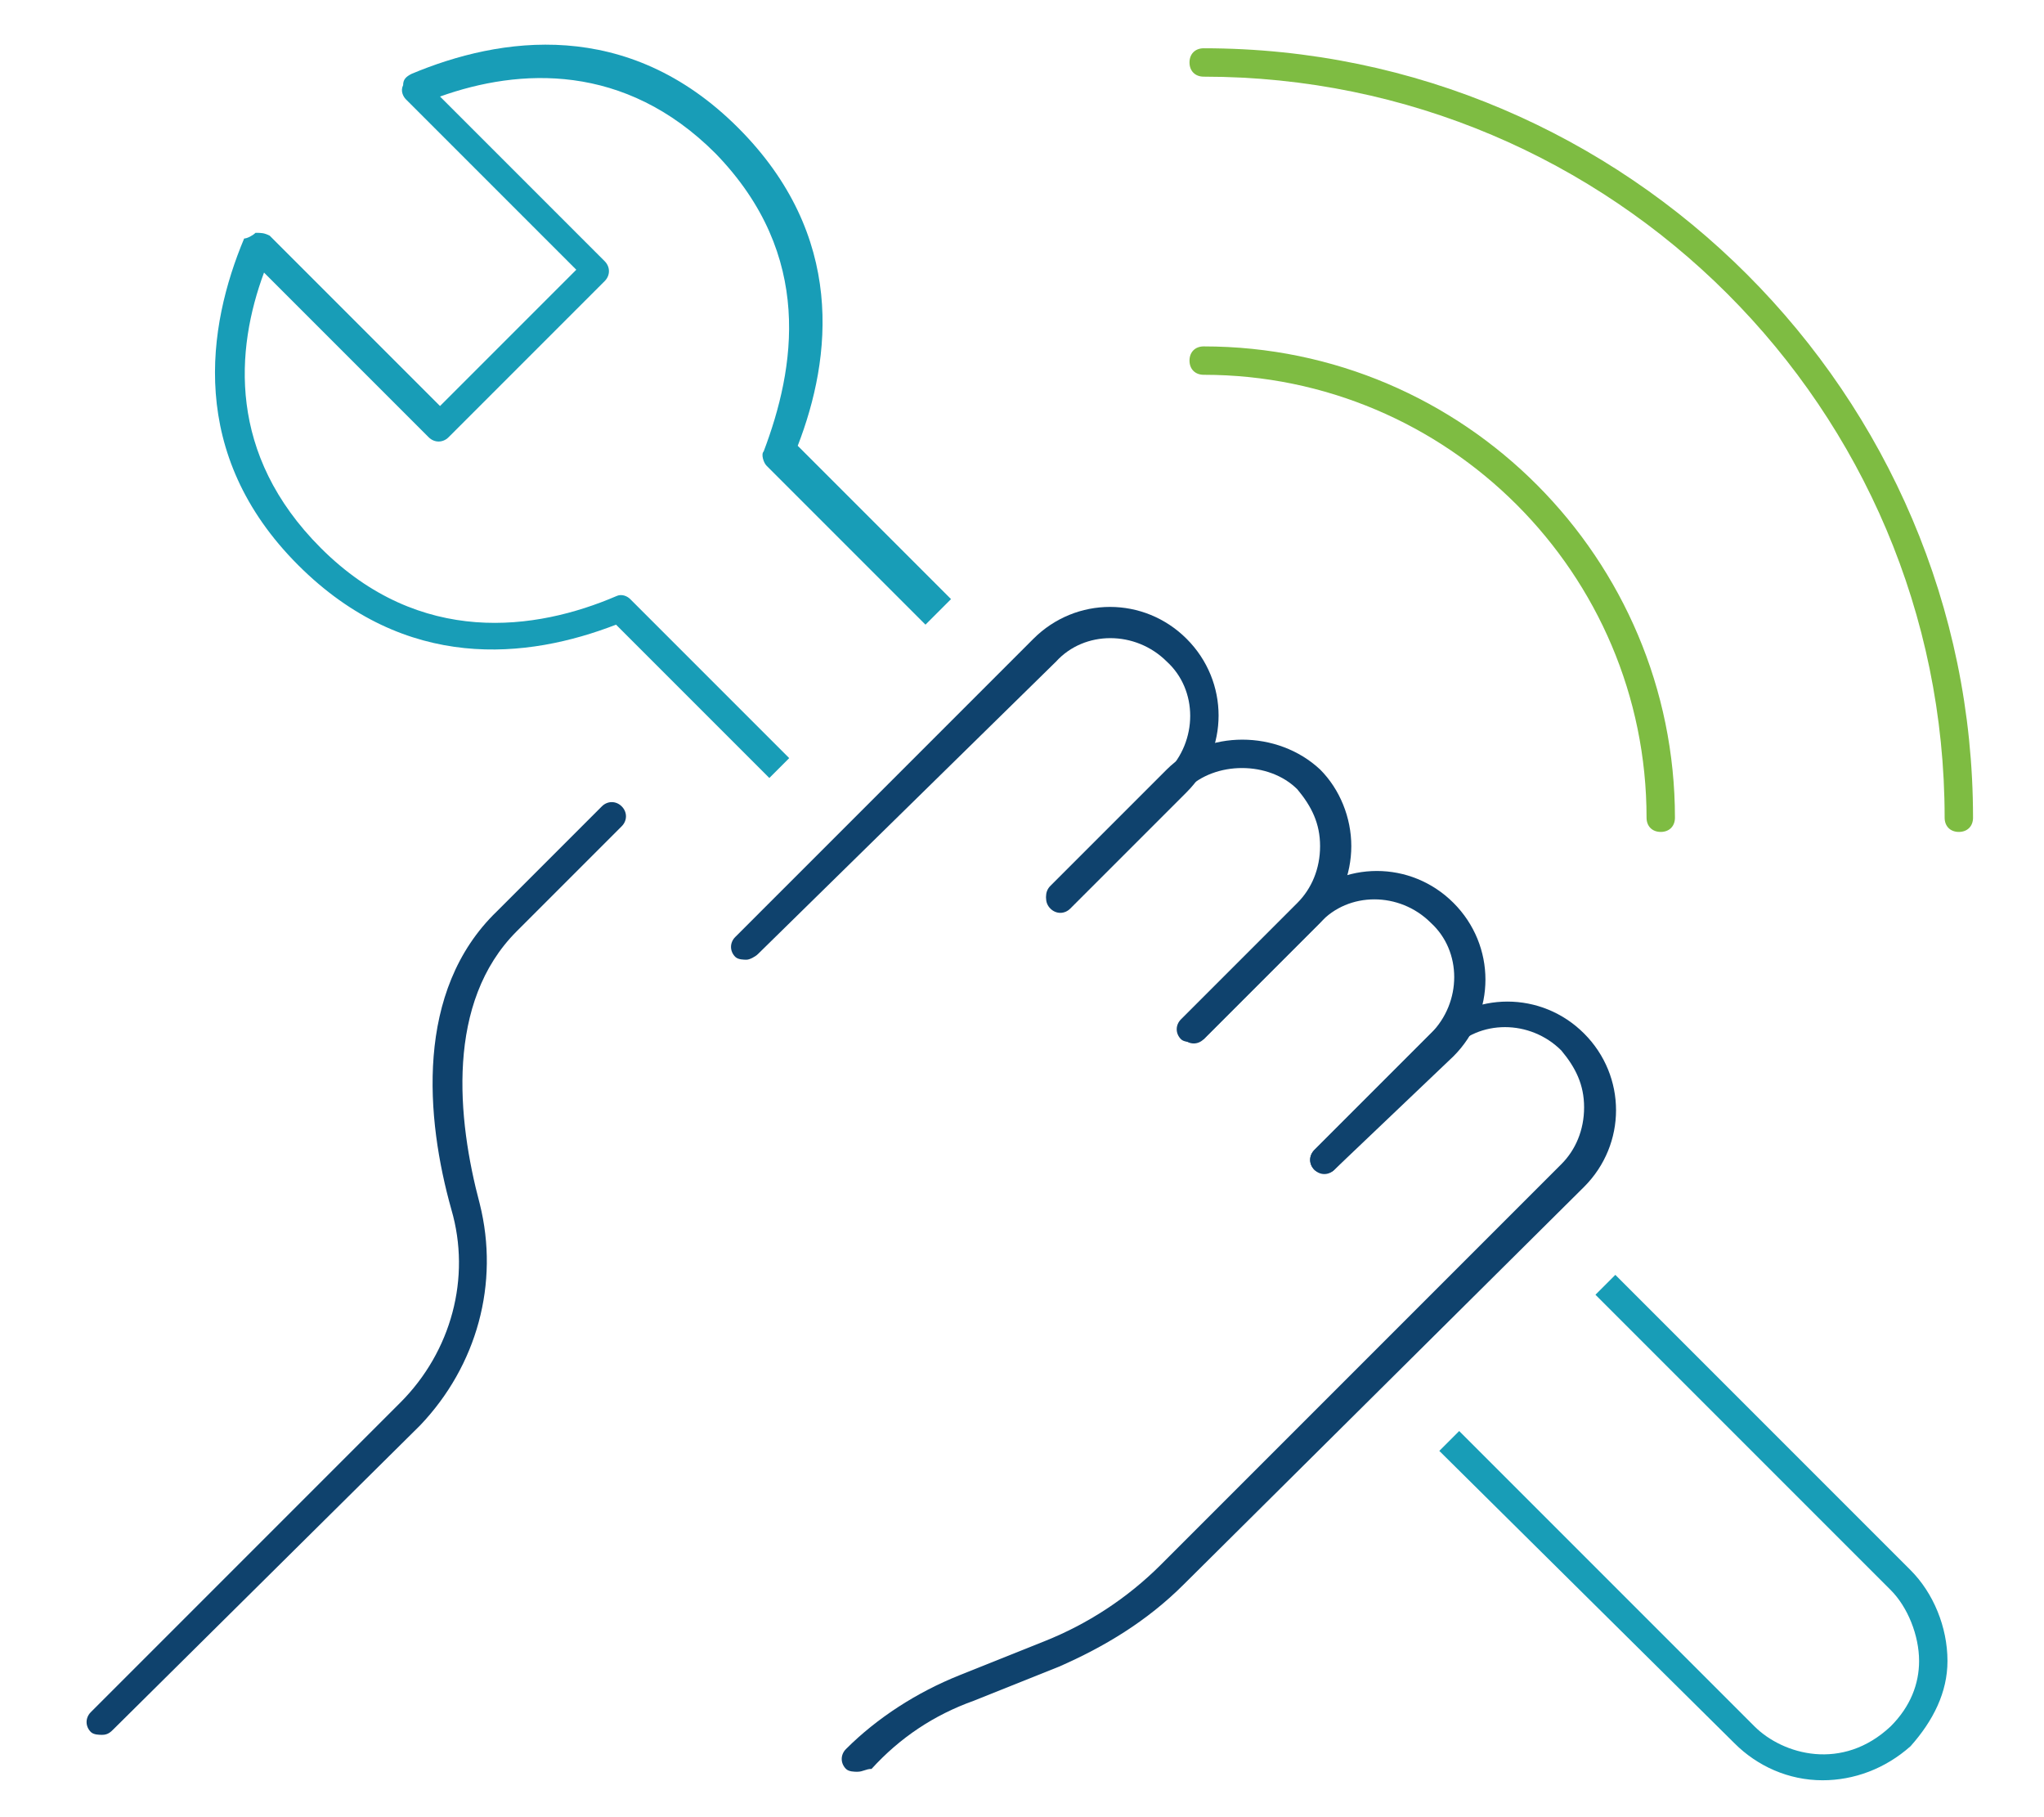 <?xml version="1.0" encoding="utf-8"?>
<!-- Generator: Adobe Illustrator 26.0.2, SVG Export Plug-In . SVG Version: 6.00 Build 0)  -->
<svg version="1.1" id="Layer_1" xmlns="http://www.w3.org/2000/svg" xmlns:xlink="http://www.w3.org/1999/xlink" x="0px" y="0px"
	 viewBox="0 0 72 64" style="enable-background:new 0 0 72 64;" xml:space="preserve">
<style type="text/css">
	.st0{fill:#189DB7;}
	.st1{fill:#0F426D;}
	.st2{fill:#7EBC42;}
</style>
<g>
	<g>
		<path class="st0" d="M64.2,62.7c-1.2,0-2.3-0.5-3.1-1.3L50.7,51.1l0.7-0.7l10.4,10.4c1,1,3.1,1.6,4.8,0c0.7-0.7,1-1.5,1-2.3
			c0-0.9-0.4-1.9-1-2.5L56.2,45.6l0.7-0.7l10.4,10.4c0.8,0.8,1.3,2,1.3,3.2c0,1.1-0.5,2.1-1.3,3C66.4,62.3,65.3,62.7,64.2,62.7z"/>
		<path class="st0" d="M27.1,27.4l-5.4-5.4c-3.1,1.2-7.4,1.7-11.2-2.1c-3.9-3.9-3.2-8.4-1.9-11.5C8.7,8.4,8.9,8.3,9,8.2
			c0.2,0,0.3,0,0.5,0.1l6,6l4.8-4.8l-6-6c-0.1-0.1-0.2-0.3-0.1-0.5c0-0.2,0.1-0.3,0.3-0.4c3.1-1.3,7.6-2,11.5,1.9
			c3.8,3.8,3.3,8.1,2.1,11.2l5.4,5.4L32.6,22L27,16.4c-0.1-0.1-0.2-0.4-0.1-0.5C28,13,28.7,9,25.2,5.4c-3.2-3.2-6.9-3-9.7-2l5.8,5.8
			c0.2,0.2,0.2,0.5,0,0.7l-5.5,5.5c-0.2,0.2-0.5,0.2-0.7,0L9.3,9.6c-1,2.7-1.3,6.4,2,9.7c3.5,3.5,7.6,2.9,10.4,1.7
			c0.2-0.1,0.4,0,0.5,0.1l5.6,5.6L27.1,27.4z"/>
	</g>
	<g>
		<path class="st1" d="M26.3,33.8c-0.1,0-0.3,0-0.4-0.1c-0.2-0.2-0.2-0.5,0-0.7l10.5-10.5c1.5-1.5,3.9-1.5,5.4,0
			c1.5,1.5,1.5,3.9,0,5.4l-4.1,4.1c-0.2,0.2-0.5,0.2-0.7,0s-0.2-0.5,0-0.7l4.1-4.1c1.1-1.1,1.1-2.9,0-3.9c-1.1-1.1-2.9-1.1-3.9,0
			L26.7,33.6C26.6,33.7,26.4,33.8,26.3,33.8z"/>
		<path class="st1" d="M3.6,61.1c-0.1,0-0.3,0-0.4-0.1c-0.2-0.2-0.2-0.5,0-0.7l10.9-10.9c1.8-1.8,2.5-4.4,1.8-6.8
			c-0.9-3.2-1.3-7.7,1.6-10.5l3.7-3.7c0.2-0.2,0.5-0.2,0.7,0c0.2,0.2,0.2,0.5,0,0.7l-3.7,3.7c-2.5,2.5-2.1,6.6-1.3,9.6
			c0.7,2.8-0.1,5.7-2.1,7.8L4,60.9C3.9,61,3.8,61.1,3.6,61.1z"/>
		<path class="st1" d="M42,36.7c-0.1,0-0.3,0-0.4-0.1c-0.2-0.2-0.2-0.5,0-0.7l4.1-4.1c0.5-0.5,0.8-1.2,0.8-2s-0.3-1.4-0.8-2
			c-1-1-2.9-1-3.9,0l-4.1,4.1c-0.2,0.2-0.5,0.2-0.7,0s-0.2-0.5,0-0.7l4.1-4.1c1.4-1.4,3.9-1.4,5.4,0c0.7,0.7,1.1,1.7,1.1,2.7
			s-0.4,2-1.1,2.7l-4.1,4.1C42.3,36.6,42.1,36.7,42,36.7z"/>
		<path class="st1" d="M46.7,41.3c-0.1,0-0.3,0-0.4-0.1c-0.2-0.2-0.2-0.5,0-0.7l4.1-4.1c1.1-1.1,1.1-2.9,0-3.9
			c-1.1-1.1-2.9-1.1-3.9,0l-4.1,4.1c-0.2,0.2-0.5,0.2-0.7,0s-0.2-0.5,0-0.7l4.1-4.1c1.5-1.5,3.9-1.5,5.4,0c1.5,1.5,1.5,3.9,0,5.4
			L47,41.2C46.9,41.3,46.8,41.3,46.7,41.3z"/>
		<path class="st1" d="M30.2,62.4c-0.1,0-0.3,0-0.4-0.1c-0.2-0.2-0.2-0.5,0-0.7c1.1-1.1,2.5-2,4-2.6l3-1.2c1.5-0.6,2.9-1.5,4.1-2.7
			L55,41c0.5-0.5,0.8-1.2,0.8-2s-0.3-1.4-0.8-2c-1.1-1.1-2.9-1.1-3.9,0L47,41.2c-0.2,0.2-0.5,0.2-0.7,0s-0.2-0.5,0-0.7l4.1-4.1
			c1.5-1.5,3.9-1.5,5.4,0c1.5,1.5,1.5,3.9,0,5.4L41.7,55.8c-1.3,1.3-2.8,2.2-4.4,2.9l-3,1.2c-1.4,0.5-2.6,1.3-3.6,2.4
			C30.5,62.3,30.4,62.4,30.2,62.4z"/>
	</g>
	<g>
		<path class="st2" d="M69,29.3c-0.3,0-0.5-0.2-0.5-0.5c0-14.4-11.7-26.1-26.1-26.1c-0.3,0-0.5-0.2-0.5-0.5s0.2-0.5,0.5-0.5
			c14.9,0,27.1,12.2,27.1,27.1C69.5,29.1,69.3,29.3,69,29.3z"/>
		<path class="st2" d="M58.5,29.3c-0.3,0-0.5-0.2-0.5-0.5c0-8.6-7-15.6-15.6-15.6c-0.3,0-0.5-0.2-0.5-0.5s0.2-0.5,0.5-0.5
			c9.2,0,16.6,7.5,16.6,16.6C59,29.1,58.8,29.3,58.5,29.3z"/>
	</g>
</g>
</svg>
